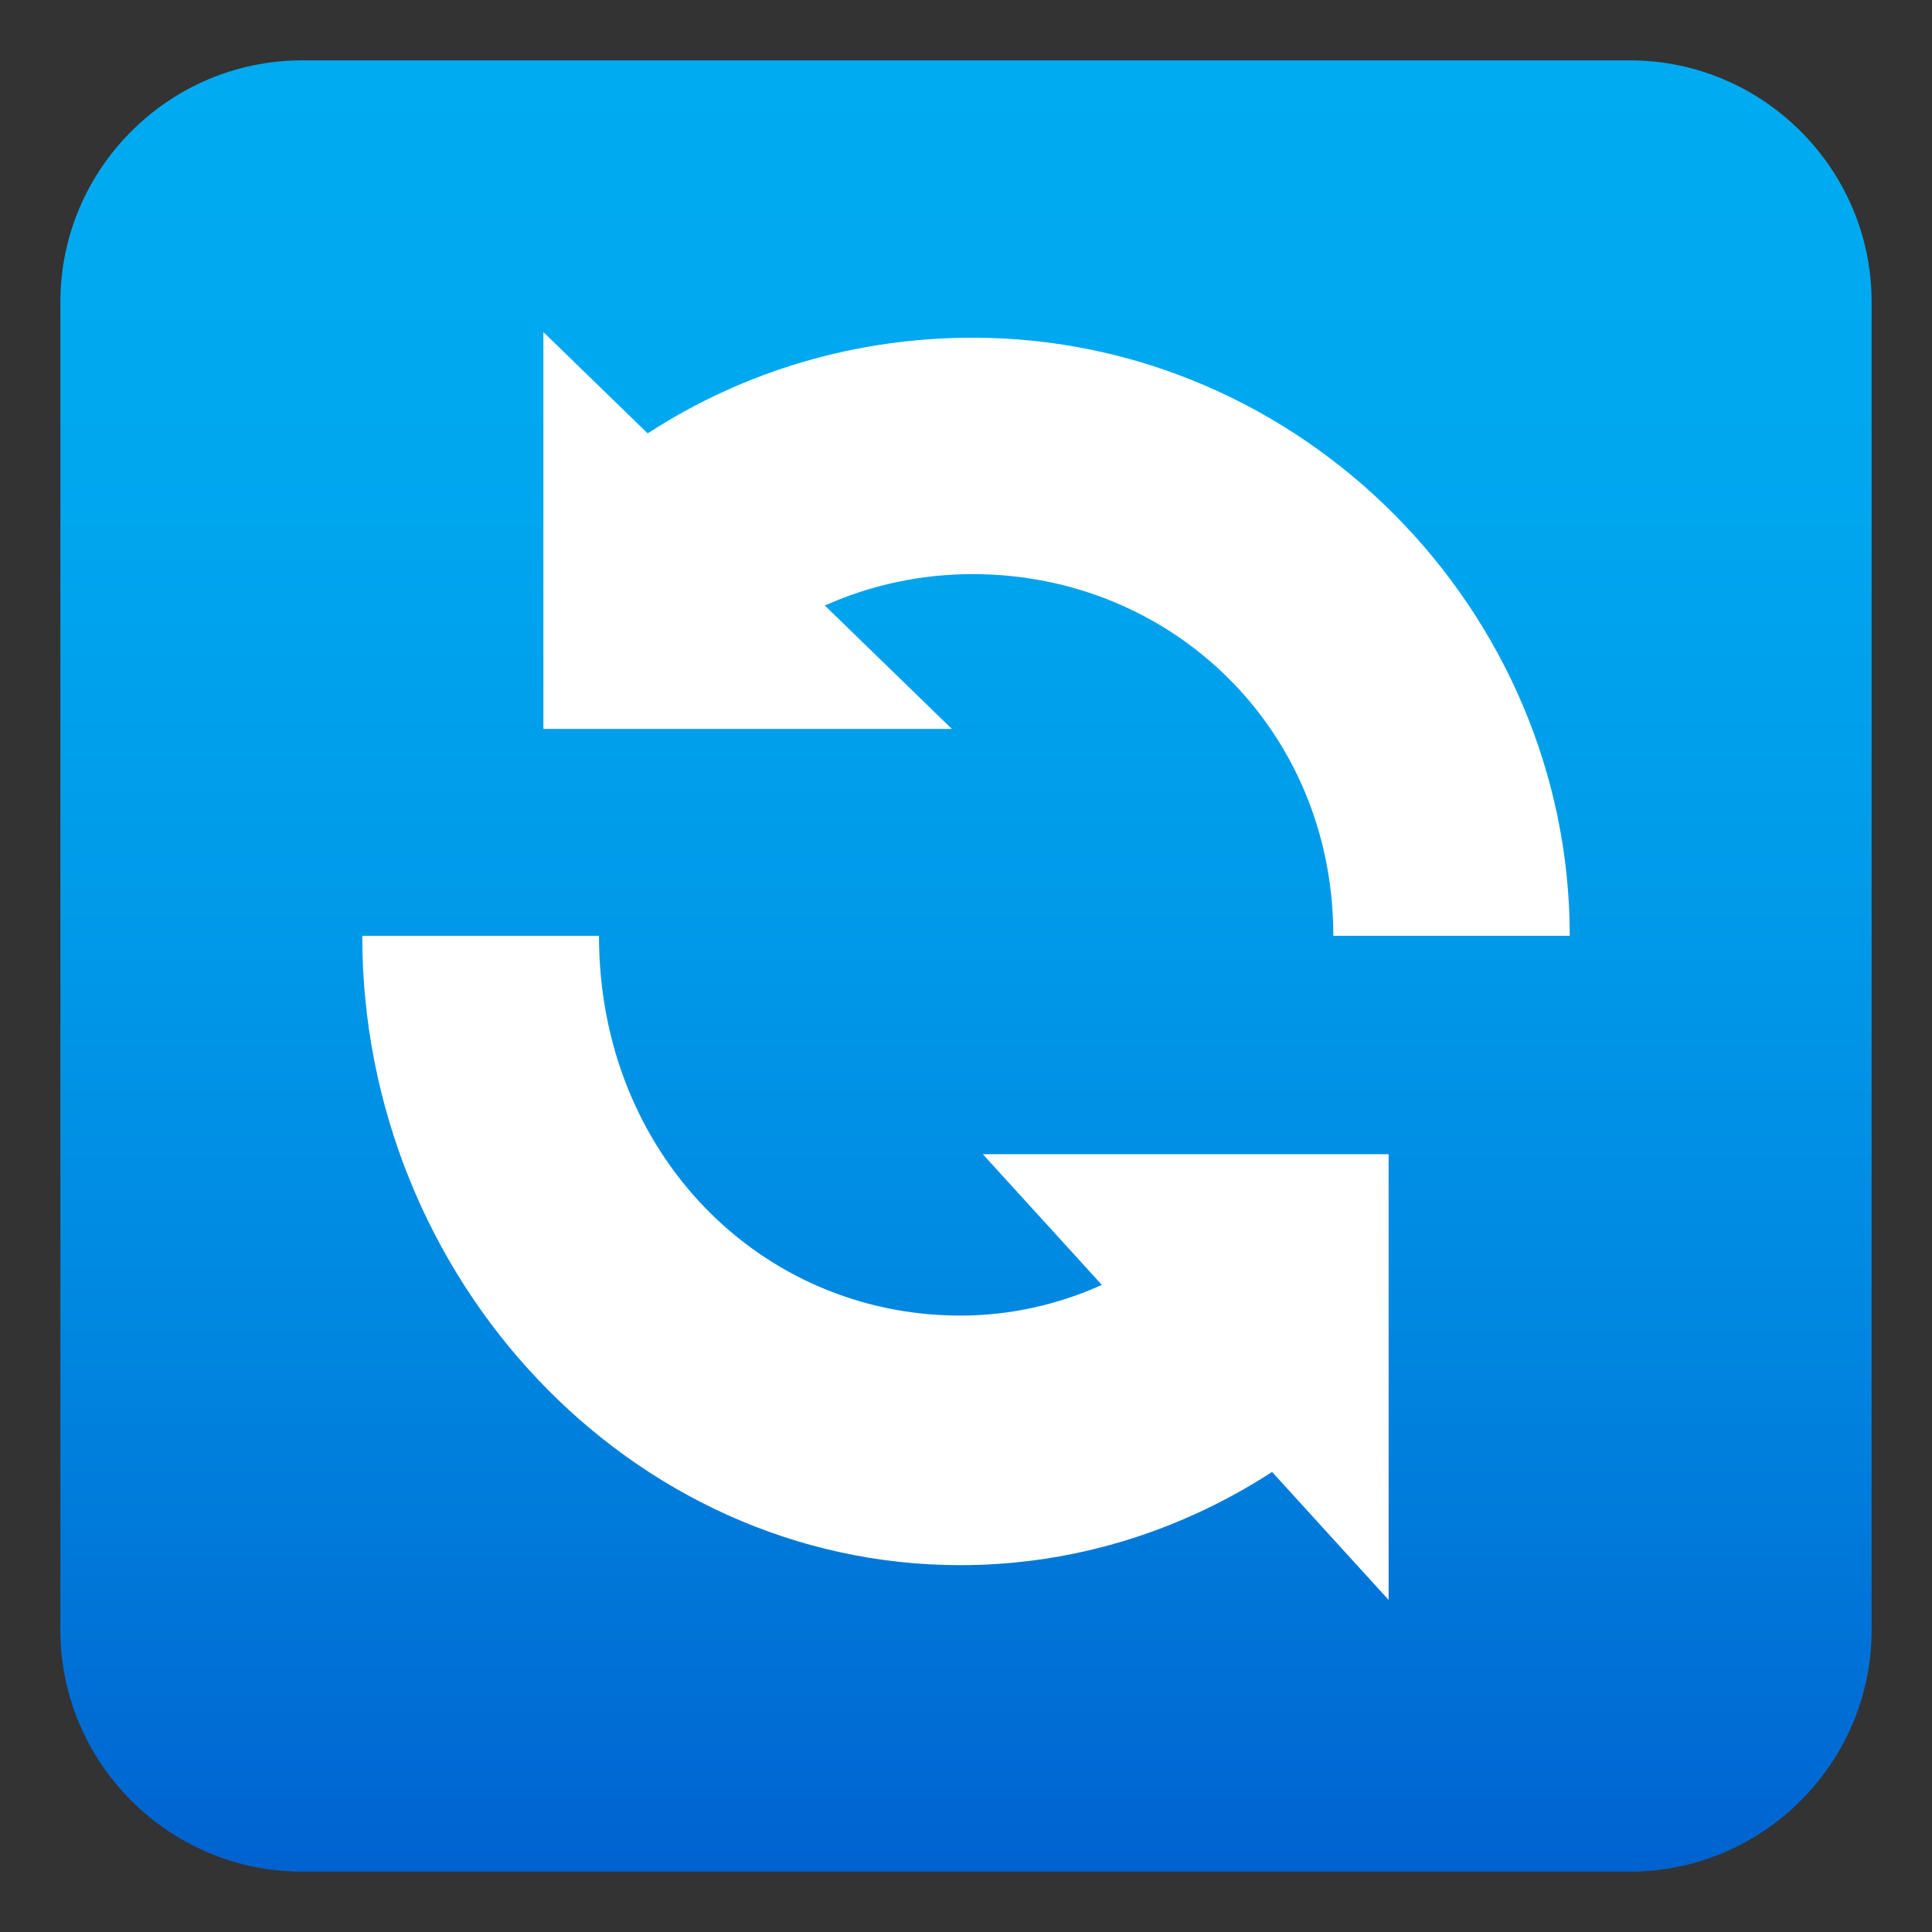 <?xml version="1.0" encoding="utf-8"?>
<!-- Generator: Adobe Illustrator 19.0.0, SVG Export Plug-In . SVG Version: 6.00 Build 0)  -->
<svg version="1.1" id="Layer_1" xmlns="http://www.w3.org/2000/svg" xmlns:xlink="http://www.w3.org/1999/xlink" x="0px" y="0px"
	 width="64px" height="64px" viewBox="0 0 64 64" enable-background="new 0 0 64 64" xml:space="preserve">
<rect x="0" y="0" width="64" height="64" fill="#333333" stroke="none"/>
<linearGradient id="SVGID_1_" gradientUnits="userSpaceOnUse" x1="32" y1="2" x2="32" y2="62">
	<stop  offset="0" style="stop-color:#00ABF1"/>
	<stop  offset="0.229" style="stop-color:#00A7EF"/>
	<stop  offset="0.467" style="stop-color:#009AE9"/>
	<stop  offset="0.708" style="stop-color:#0086E0"/>
	<stop  offset="0.95" style="stop-color:#0069D3"/>
	<stop  offset="1" style="stop-color:#0062D0"/>
</linearGradient>
<path fill="url(#SVGID_1_)" d="M62,54c0,4.4-3.6,8-8,8H10c-4.4,0-8-3.6-8-8V10c0-4.4,3.6-8,8-8h44c4.4,0,8,3.6,8,8V54z"/>
<path fill="#FFFFFF" d="M27.324,20.059c1.529-0.684,3.19-1.041,4.895-1.041c6.588,0,11.949,5.129,11.949,11.982H52
	c0-10.771-8.875-19.813-19.781-19.813c-3.846,0-7.557,1.086-10.764,3.17L18,11v13.146h13.531L27.324,20.059z"/>
<path fill="#FFFFFF" d="M36.5,42.564c-1.465,0.662-3.053,1.016-4.691,1.016c-6.598,0-11.967-5.346-11.967-12.58H12
	c0,11.367,8.887,20.848,19.809,20.848c3.707,0,7.248-1.092,10.33-3.088L46,53V38.234H32.557L36.5,42.564z"/>
</svg>
